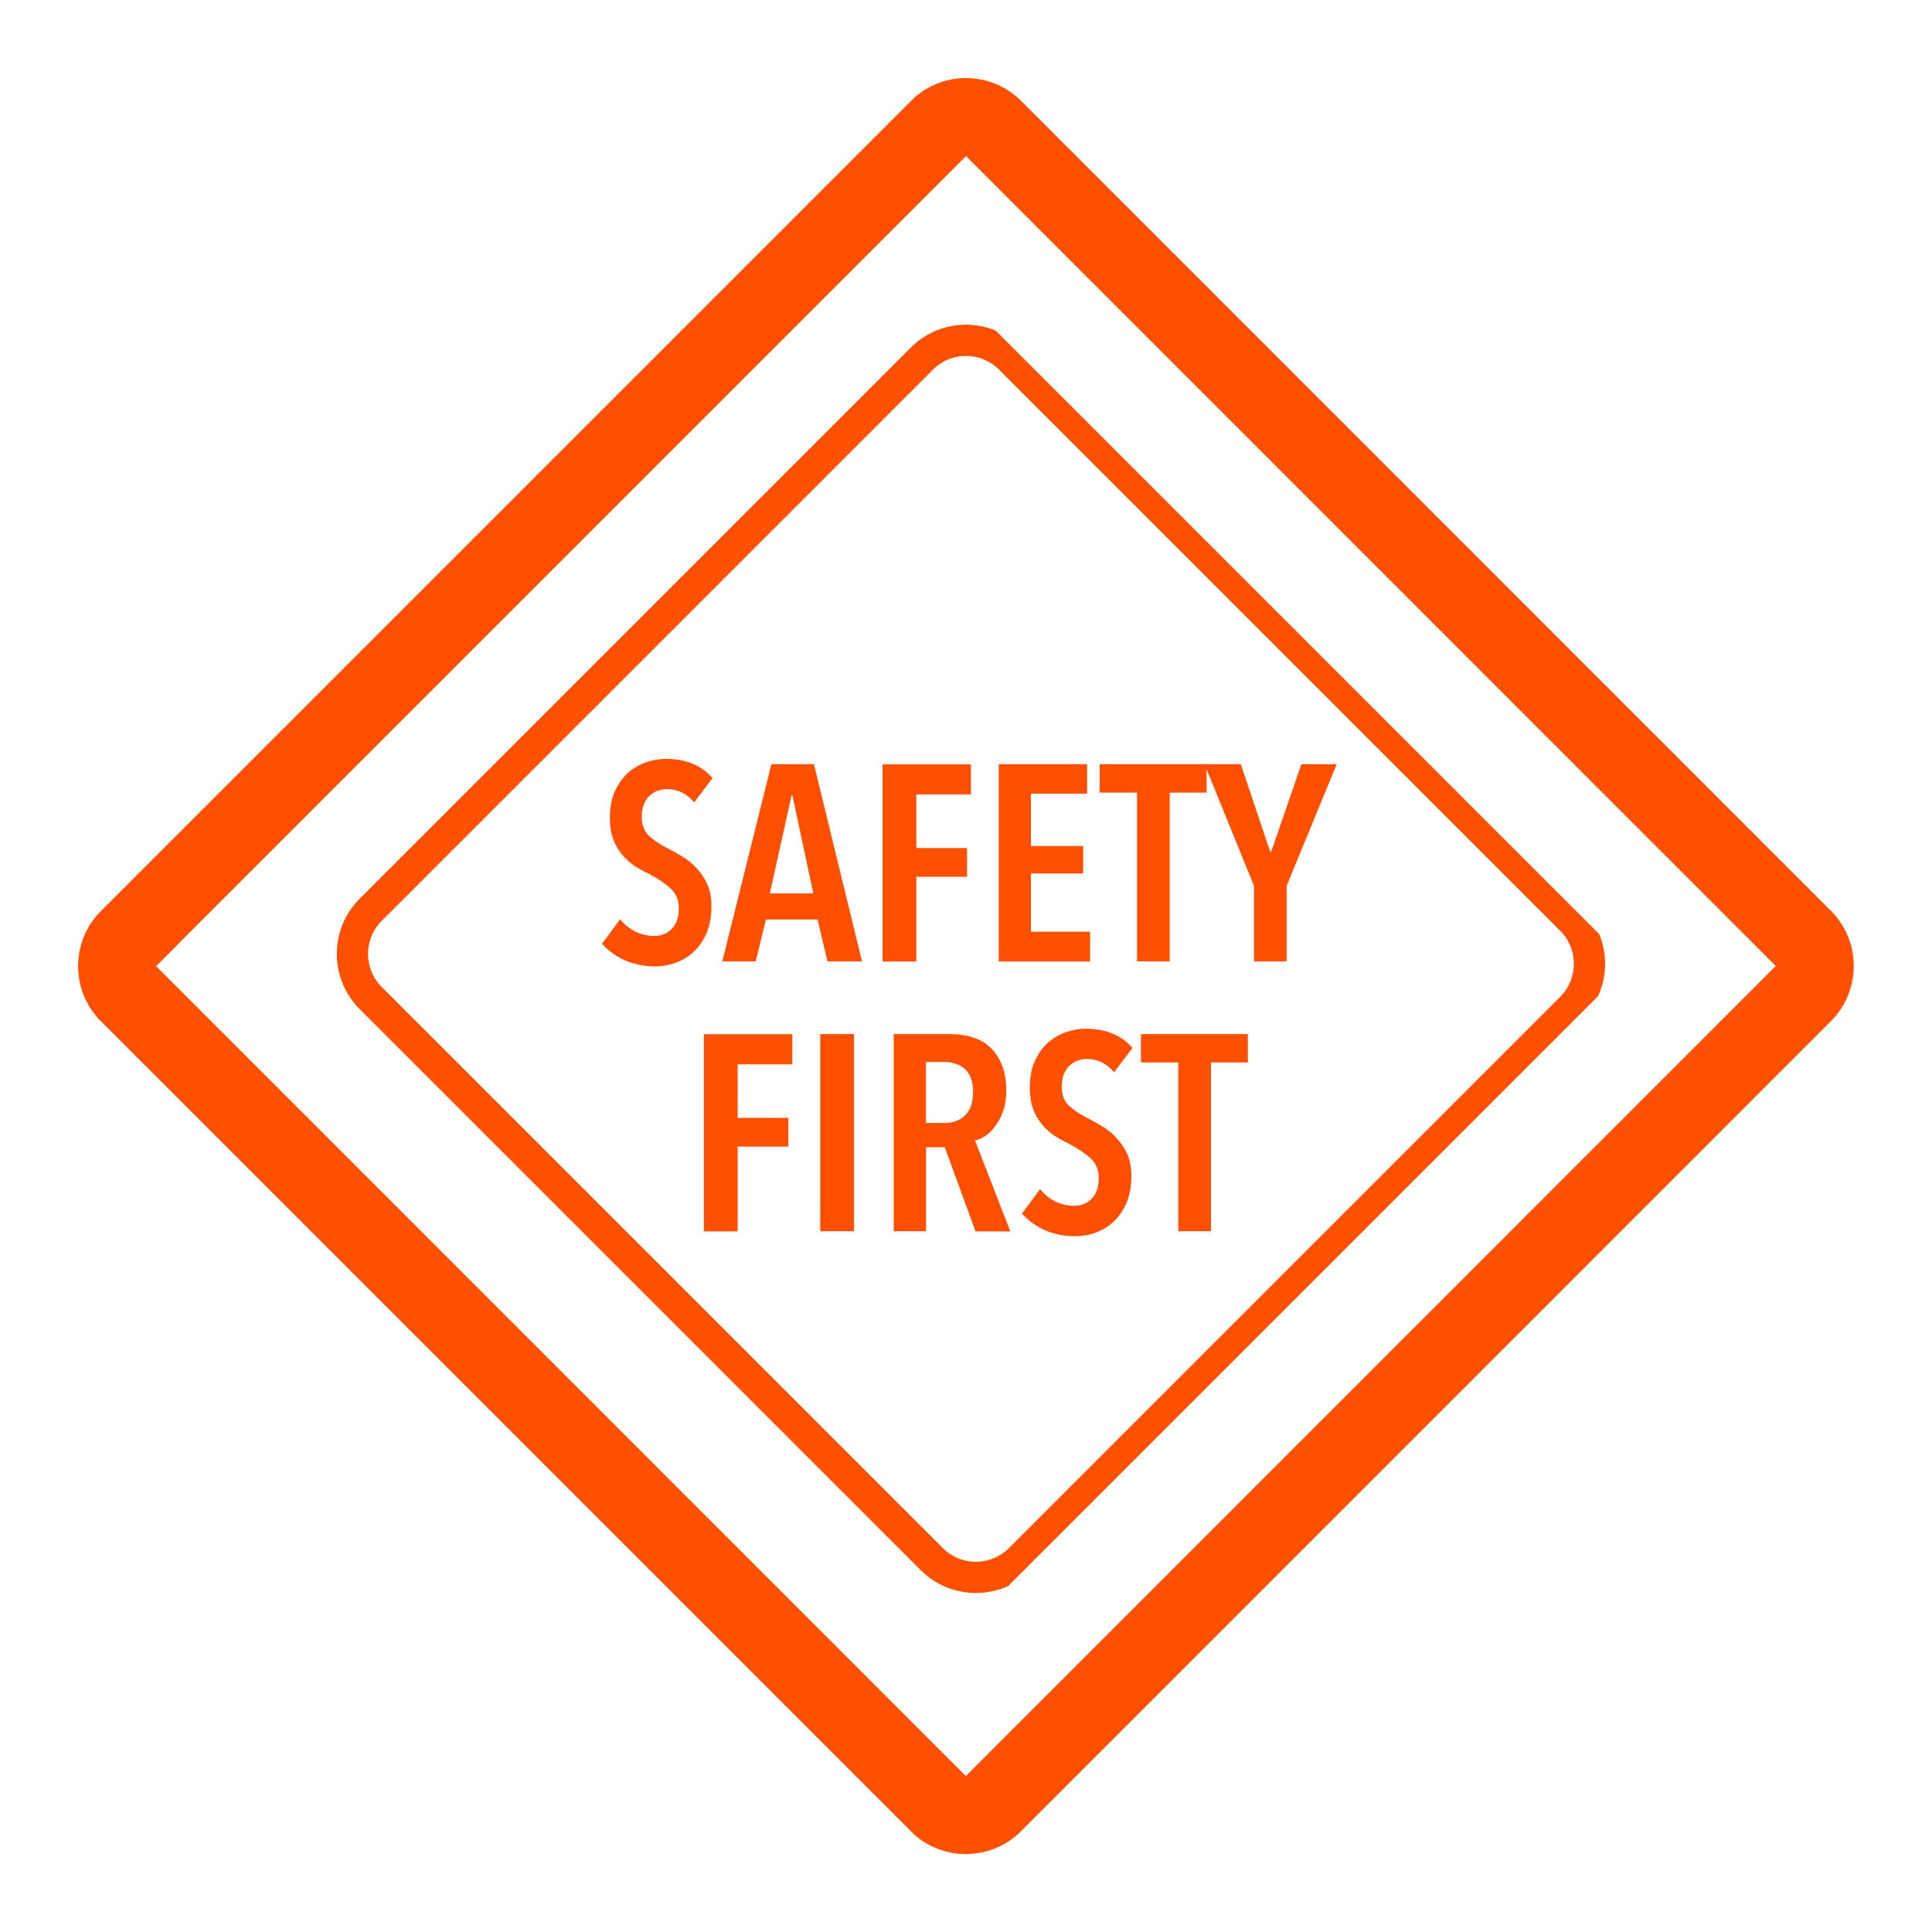 <?xml version="1.0" encoding="UTF-8"?>
<svg id="Layer_2" data-name="Layer 2" xmlns="http://www.w3.org/2000/svg" xmlns:xlink="http://www.w3.org/1999/xlink" viewBox="0 0 123.07 123.07">
  <defs>
    <style>
      .cls-1 {
        clip-path: url(#clippath-2);
      }

      .cls-2 {
        clip-path: url(#clippath-6);
      }

      .cls-3, .cls-4, .cls-5 {
        fill: none;
      }

      .cls-3, .cls-6 {
        stroke-width: 0px;
      }

      .cls-7 {
        clip-path: url(#clippath-7);
      }

      .cls-8 {
        clip-path: url(#clippath-1);
      }

      .cls-9 {
        clip-path: url(#clippath-4);
      }

      .cls-4 {
        stroke-width: 3.98px;
      }

      .cls-4, .cls-5 {
        stroke: #fe5000;
        stroke-miterlimit: 3.82;
      }

      .cls-10 {
        clip-path: url(#clippath);
      }

      .cls-11 {
        clip-path: url(#clippath-3);
      }

      .cls-5 {
        stroke-width: 9.94px;
      }

      .cls-12 {
        clip-path: url(#clippath-5);
      }

      .cls-6 {
        fill: #fe5000;
      }
    </style>
    <clipPath id="clippath">
      <rect class="cls-3" x="4.28" y="4.24" width="114.67" height="114.67"/>
    </clipPath>
    <clipPath id="clippath-1">
      <rect class="cls-3" x="20.12" y="20" width="83.09" height="83.09" transform="translate(-25.46 61.63) rotate(-45)"/>
    </clipPath>
    <clipPath id="clippath-2">
      <rect class="cls-3" x="20.31" y="19.54" width="84.01" height="84.01" transform="translate(-25.26 62.09) rotate(-45)"/>
    </clipPath>
    <clipPath id="clippath-3">
      <path class="cls-3" d="M6.43,58.02L58.02,6.43c1.94-1.94,5.09-1.94,7.03,0l51.58,51.59c1.94,1.94,1.94,5.09,0,7.03l-51.59,51.6c-1.94,1.94-5.09,1.94-7.03,0L6.43,65.06c-1.94-1.94-1.94-5.09,0-7.03Z"/>
    </clipPath>
    <clipPath id="clippath-4">
      <rect class="cls-3" x="20.28" y="20.24" width="82.67" height="81.33"/>
    </clipPath>
    <clipPath id="clippath-5">
      <rect class="cls-3" x="31.99" y="31.02" width="59.21" height="60.17" transform="translate(-25.16 61.45) rotate(-45)"/>
    </clipPath>
    <clipPath id="clippath-6">
      <rect class="cls-3" x="32.25" y="29.72" width="62.09" height="62.09" transform="translate(-24.43 62.55) rotate(-45)"/>
    </clipPath>
    <clipPath id="clippath-7">
      <path class="cls-3" d="M22.91,57.25L58.02,22.14c1.94-1.94,5.09-1.94,7.03,0l35.74,35.74c1.94,1.94,1.94,5.09,0,7.03l-35.11,35.11c-1.94,1.94-5.09,1.94-7.03,0l-35.74-35.74c-1.94-1.94-1.94-5.09,0-7.03Z"/>
    </clipPath>
  </defs>
  <g id="Layer_1-2" data-name="Layer 1">
    <g>
      <g class="cls-10">
        <g class="cls-8">
          <g class="cls-1">
            <g class="cls-11">
              <path class="cls-5" d="M6.43,58.02L58.02,6.43c1.94-1.94,5.09-1.94,7.03,0l51.58,51.59c1.94,1.94,1.94,5.09,0,7.03l-51.59,51.6c-1.94,1.94-5.09,1.94-7.03,0L6.43,65.06c-1.94-1.94-1.94-5.09,0-7.03Z"/>
            </g>
          </g>
        </g>
      </g>
      <g class="cls-9">
        <g class="cls-12">
          <g class="cls-2">
            <g class="cls-7">
              <path class="cls-4" d="M22.91,57.25L58.02,22.14c1.94-1.94,5.09-1.94,7.03,0l35.74,35.74c1.94,1.94,1.94,5.09,0,7.03l-35.11,35.11c-1.94,1.94-5.09,1.94-7.03,0l-35.74-35.74c-1.94-1.94-1.94-5.09,0-7.03Z"/>
            </g>
          </g>
        </g>
      </g>
      <path class="cls-6" d="M44.22,51.12c-.46-.57-1.04-.85-1.73-.85-.21,0-.41.04-.6.1-.18.07-.35.18-.5.31-.16.14-.28.33-.38.56-.08.22-.13.49-.13.79,0,.53.16.94.48,1.23.32.29.74.57,1.27.83.3.16.61.33.94.54.32.2.6.44.85.73.26.28.48.61.65,1,.17.39.25.85.25,1.38,0,.61-.1,1.16-.29,1.65-.2.47-.46.87-.79,1.19-.32.32-.7.56-1.15.73-.43.17-.89.25-1.38.25-.7,0-1.34-.14-1.94-.4-.58-.28-1.06-.63-1.42-1.04l1.15-1.56c.28.33.6.6.98.79.39.18.78.27,1.19.27.46,0,.83-.15,1.13-.46.29-.3.44-.73.44-1.29s-.18-.97-.54-1.29c-.35-.32-.79-.61-1.33-.9-.35-.17-.68-.34-.98-.54-.29-.21-.56-.45-.79-.73-.22-.28-.41-.59-.54-.96-.14-.38-.21-.82-.21-1.35,0-.65.1-1.21.31-1.67.21-.47.48-.86.81-1.17.33-.3.71-.53,1.15-.69.43-.15.86-.23,1.29-.23.64,0,1.21.1,1.71.31.51.21.94.52,1.27.92l-1.17,1.54Z"/>
      <path class="cls-6" d="M50.48,50.68h-.06l-1.38,6.23h2.77l-1.33-6.23ZM52.71,61.24l-.63-2.67h-3.29l-.65,2.67h-2.13l3.13-12.56h2.71l3.06,12.56h-2.21Z"/>
      <path class="cls-6" d="M58.37,50.6v3.42h3.23v1.83h-3.23v5.4h-2.15v-12.56h5.63v1.92h-3.48Z"/>
      <path class="cls-6" d="M63.62,61.24v-12.56h5.63v1.88h-3.58v3.33h3.33v1.75h-3.33v3.71h3.77v1.9h-5.81Z"/>
      <path class="cls-6" d="M74.51,50.49v10.75h-2.08v-10.75h-2.38v-1.81h6.81v1.81h-2.35Z"/>
      <path class="cls-6" d="M81.96,56.43v4.81h-2.08v-4.81l-3.15-7.75h2.31l1.88,5.6.06-.04,1.92-5.56h2.25l-3.19,7.75Z"/>
      <path class="cls-6" d="M46.99,67.79v3.42h3.23v1.83h-3.23v5.4h-2.15v-12.56h5.63v1.92h-3.48Z"/>
      <path class="cls-6" d="M52.25,78.43v-12.56h2.15v12.56h-2.15Z"/>
      <path class="cls-6" d="M61.99,69.56c0-.38-.06-.69-.17-.94-.1-.25-.24-.44-.42-.58-.17-.14-.36-.23-.58-.29-.21-.07-.42-.1-.63-.1h-1.21v3.88h1.21c.53,0,.96-.16,1.29-.48.33-.33.5-.82.5-1.48ZM62.14,78.43l-1.96-5.35h-1.19v5.35h-2.06v-12.56h3.58c.53,0,1.01.07,1.44.21.44.13.82.34,1.13.65.32.29.57.67.75,1.13.18.45.27.98.27,1.6,0,.49-.06.92-.19,1.29-.13.36-.29.68-.48.94-.18.27-.39.48-.63.65-.24.16-.47.26-.69.31l2.25,5.79h-2.23Z"/>
      <path class="cls-6" d="M70.97,68.31c-.46-.57-1.04-.85-1.73-.85-.21,0-.41.04-.6.1-.18.07-.35.18-.5.31-.16.14-.28.33-.38.56-.08.22-.13.49-.13.79,0,.53.16.94.48,1.23.32.29.74.57,1.27.83.3.16.61.33.94.54.32.2.6.44.85.73.26.28.48.61.65,1,.17.39.25.85.25,1.38,0,.61-.1,1.16-.29,1.65-.2.47-.46.87-.79,1.19-.32.32-.7.56-1.15.73-.43.17-.89.25-1.38.25-.7,0-1.34-.14-1.94-.4-.58-.28-1.06-.63-1.42-1.04l1.15-1.56c.28.33.6.6.98.79.39.18.78.27,1.19.27.46,0,.83-.15,1.13-.46.29-.3.44-.73.44-1.29s-.18-.97-.54-1.29c-.35-.32-.79-.61-1.33-.9-.35-.17-.68-.34-.98-.54-.29-.21-.56-.45-.79-.73-.22-.28-.41-.59-.54-.96-.14-.38-.21-.82-.21-1.35,0-.65.1-1.21.31-1.67.21-.47.48-.86.81-1.17.33-.3.71-.53,1.15-.69.43-.15.86-.23,1.29-.23.64,0,1.21.1,1.71.31.51.21.94.52,1.27.92l-1.17,1.54Z"/>
      <path class="cls-6" d="M77.14,67.68v10.75h-2.08v-10.75h-2.38v-1.81h6.81v1.81h-2.35Z"/>
    </g>
  </g>
</svg>